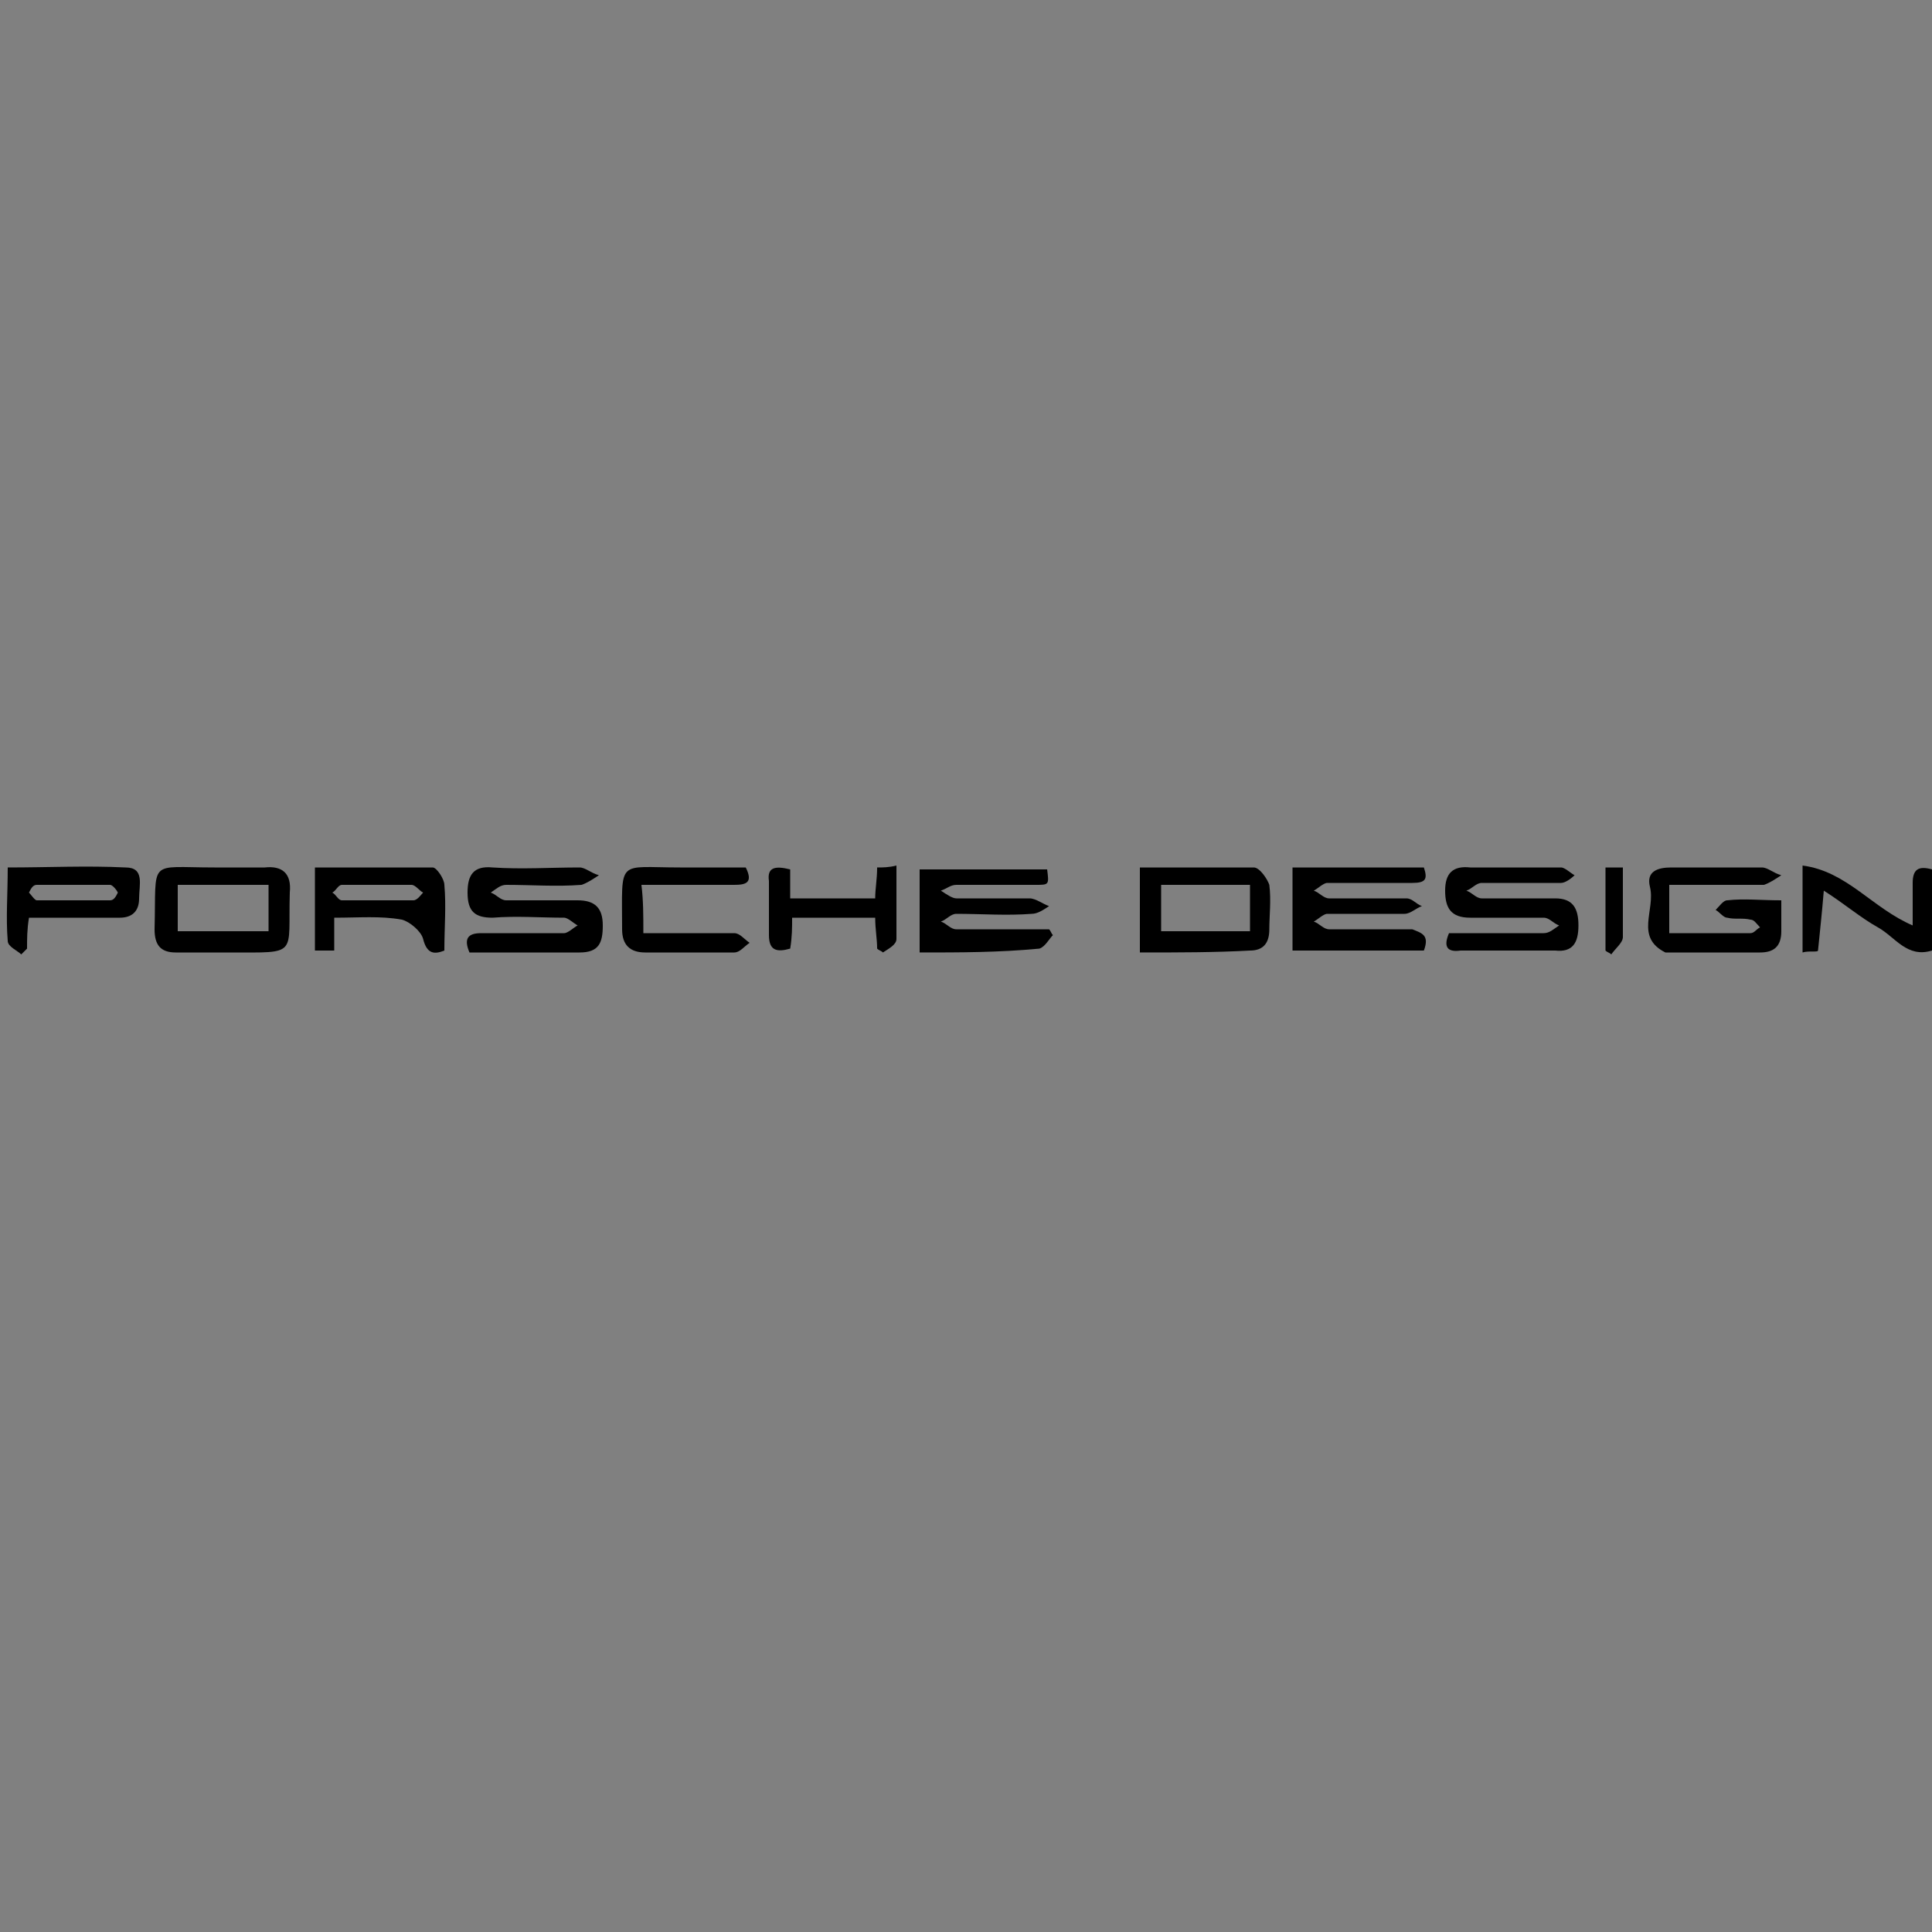 <?xml version="1.0" encoding="utf-8"?>
<!-- Generator: Adobe Illustrator 21.0.2, SVG Export Plug-In . SVG Version: 6.00 Build 0)  -->
<svg version="1.1" id="Слой_1" xmlns="http://www.w3.org/2000/svg" xmlns:xlink="http://www.w3.org/1999/xlink" x="0px" y="0px"
	 viewBox="0 0 100 100" style="enable-background:new 0 0 100 100;" xml:space="preserve">
<rect x="0" y="0" width="100" height="100" fill="#808080" stroke="none"/>
<style type="text/css">
	.st0{clip-path:url(#SVGID_2_);}
	.st1{clip-path:url(#SVGID_4_);}
	.st2{fill:#FFFFFF;}
</style>
<g>
	<defs>
		<rect id="SVGID_1_" y="44.4" width="100" height="5.4"/>
	</defs>
	<clipPath id="SVGID_2_">
		<use xlink:href="#SVGID_1_"  style="overflow:visible;"/>
	</clipPath>
	<g class="st0">
		<defs>
			<rect id="SVGID_3_" x="0" y="44.4" width="100" height="5.4"/>
		</defs>
		<clipPath id="SVGID_4_">
			<use xlink:href="#SVGID_3_"  style="overflow:visible;"/>
		</clipPath>
		<g class="st1">
			<g>
				<path d="M73.7,49.2c-2.3,0-4.5,0-6.8,0c0-1.4,0-2.8,0-4.3c2.3,0,4.5,0,6.8,0c0.2,0.6,0.1,0.8-0.6,0.8c-1.5,0-2.9,0-4.4,0
					c-0.2,0-0.5,0.3-0.7,0.4c0.3,0.1,0.5,0.4,0.8,0.4c1.3,0,2.7,0,4,0c0.3,0,0.5,0.3,0.8,0.4c-0.3,0.1-0.6,0.4-0.9,0.4
					c-1.3,0-2.7,0-4,0c-0.2,0-0.5,0.3-0.7,0.4c0.3,0.1,0.5,0.4,0.8,0.4c1.4,0,2.8,0,4.3,0C73.6,48.3,74,48.4,73.7,49.2z"/>
				<path d="M47.6,49.3c0-1.5,0-2.9,0-4.3c2.2,0,4.4,0,6.6,0c0.1,0.8,0.1,0.8-0.6,0.8c-1.4,0-2.8,0-4.1,0c-0.3,0-0.5,0.2-0.8,0.3
					c0.3,0.2,0.6,0.4,0.8,0.4c1.3,0,2.5,0,3.8,0c0.3,0,0.7,0.3,1,0.4c-0.3,0.2-0.6,0.4-0.9,0.4c-1.3,0.1-2.6,0-3.9,0
					c-0.3,0-0.5,0.3-0.8,0.4c0.3,0.1,0.5,0.4,0.8,0.4c1.6,0,3.2,0,4.8,0c0.1,0.1,0.1,0.2,0.2,0.3c-0.2,0.2-0.4,0.6-0.7,0.7
					C51.7,49.3,49.7,49.3,47.6,49.3z"/>
				<path d="M24.3,49.3c-0.3-0.7-0.1-1,0.6-1c1.4,0,2.8,0,4.3,0c0.2,0,0.5-0.3,0.7-0.4c-0.2-0.1-0.5-0.4-0.7-0.4
					c-1.2,0-2.5-0.1-3.7,0c-0.9,0-1.3-0.3-1.3-1.3c0-0.9,0.3-1.4,1.3-1.3c1.5,0.1,3,0,4.5,0c0.3,0,0.6,0.3,1,0.4
					c-0.3,0.2-0.6,0.4-0.9,0.5c-1.3,0.1-2.6,0-3.9,0c-0.3,0-0.5,0.2-0.8,0.4c0.3,0.1,0.5,0.4,0.8,0.4c1.2,0,2.5,0,3.7,0
					c0.9,0,1.3,0.4,1.3,1.3c0,0.9-0.2,1.4-1.2,1.4C28,49.3,26.2,49.3,24.3,49.3z"/>
				<path d="M75,48.3c1.6,0,3.2,0,4.9,0c0.3,0,0.5-0.2,0.8-0.4c-0.3-0.1-0.5-0.4-0.8-0.4c-1.3,0-2.5,0-3.8,0c-1,0-1.3-0.5-1.3-1.4
					c0-0.9,0.4-1.3,1.3-1.2c1.6,0,3.1,0,4.7,0c0.2,0,0.5,0.3,0.7,0.4c-0.2,0.2-0.5,0.4-0.7,0.4c-1.4,0-2.8,0-4.1,0
					c-0.3,0-0.5,0.3-0.8,0.4c0.3,0.1,0.5,0.4,0.8,0.4c1.3,0,2.5,0,3.8,0c0.9,0,1.2,0.5,1.2,1.4c0,0.9-0.3,1.4-1.2,1.3
					c-1.6,0-3.3,0-4.9,0C74.9,49.3,74.7,49,75,48.3z"/>
				<path d="M86.4,45.8c0,0.9,0,1.7,0,2.5c1.4,0,2.8,0,4.2,0c0.2,0,0.3-0.2,0.5-0.3c-0.2-0.2-0.3-0.4-0.5-0.4
					c-0.4-0.1-0.8,0-1.2-0.1c-0.2,0-0.4-0.3-0.6-0.4c0.2-0.2,0.4-0.5,0.6-0.5c0.9-0.1,1.7,0,2.8,0c0,0.6,0,1.1,0,1.6
					c0,0.8-0.4,1.1-1.1,1.1c-1.6,0-3.1,0-4.7,0c-0.1,0-0.2,0-0.2,0c-1.6-0.8-0.5-2.2-0.8-3.4c-0.2-0.8,0.4-1,1.1-1
					c1.6,0,3.1,0,4.7,0c0.3,0,0.6,0.3,1,0.4c-0.3,0.2-0.6,0.4-0.9,0.5C89.6,45.8,88,45.8,86.4,45.8z"/>
				<path d="M17.3,47.5c0,0.6,0,1.1,0,1.7c-0.4,0-0.7,0-1,0c0-1.4,0-2.8,0-4.3c2,0,4.1,0,6.1,0c0.2,0,0.6,0.6,0.6,0.9
					c0.1,1.1,0,2.2,0,3.4c-0.5,0.2-0.9,0.2-1.1-0.6c-0.1-0.4-0.7-0.9-1.1-1C19.7,47.4,18.6,47.5,17.3,47.5z M19.6,46.6
					c0.6,0,1.2,0,1.8,0c0.2,0,0.4-0.3,0.5-0.4c-0.2-0.1-0.4-0.4-0.6-0.4c-1.2,0-2.4,0-3.6,0c-0.2,0-0.3,0.3-0.5,0.4
					c0.2,0.1,0.3,0.4,0.5,0.4C18.4,46.6,19,46.6,19.6,46.6z"/>
				<path d="M11.6,44.9c0.7,0,1.4,0,2.1,0c0.9-0.1,1.4,0.3,1.3,1.3c-0.1,3.3,0.5,3.1-3.1,3.1c-0.9,0-1.9,0-2.8,0
					c-0.8,0-1.1-0.4-1.1-1.2c0.1-3.7-0.4-3.2,3.1-3.2C11.3,44.9,11.5,44.9,11.6,44.9z M9.2,48.2c1.6,0,3.1,0,4.7,0
					c0-0.8,0-1.6,0-2.4c-1.6,0-3.2,0-4.7,0C9.2,46.7,9.2,47.4,9.2,48.2z"/>
				<path d="M59,49.3c0-1.5,0-2.9,0-4.4c2,0,4,0,5.9,0c0.3,0,0.7,0.6,0.8,0.9c0.1,0.8,0,1.6,0,2.3c0,0.7-0.3,1.1-1,1.1
					C62.9,49.3,61,49.3,59,49.3z M60.1,48.2c1.6,0,3.1,0,4.6,0c0-0.9,0-1.6,0-2.4c-1.6,0-3,0-4.6,0C60.1,46.7,60.1,47.4,60.1,48.2z"
					/>
				<path d="M1.1,49.4c-0.2-0.2-0.7-0.4-0.7-0.7c-0.1-1.2,0-2.4,0-3.8c2.1,0,4.1-0.1,6.1,0c1,0,0.7,0.9,0.7,1.6c0,0.7-0.4,1-1,1
					c-1.5,0-3,0-4.7,0c-0.1,0.6-0.1,1.1-0.1,1.6C1.3,49.2,1.2,49.3,1.1,49.4z M3.8,46.6c0.6,0,1.3,0,1.9,0c0.2,0,0.3-0.2,0.4-0.4
					C6,46,5.8,45.8,5.7,45.8c-1.3,0-2.5,0-3.8,0c-0.2,0-0.3,0.2-0.4,0.4c0.1,0.1,0.3,0.4,0.4,0.4C2.5,46.6,3.1,46.6,3.8,46.6z"/>
				<path d="M33.3,48.3c1.6,0,3.2,0,4.7,0c0.3,0,0.5,0.3,0.8,0.5c-0.3,0.2-0.5,0.5-0.8,0.5c-1.5,0-3.1,0-4.6,0
					c-0.8,0-1.2-0.4-1.2-1.2c0-3.7-0.3-3.2,3-3.2c1.2,0,2.3,0,3.4,0c0.4,0.8,0,0.9-0.6,0.9c-0.8,0-1.6,0-2.4,0c-0.8,0-1.6,0-2.4,0
					C33.3,46.6,33.3,47.4,33.3,48.3z"/>
				<path d="M94.4,46.1c-0.1,1.2-0.2,2.1-0.3,3.1c0,0.1-0.5,0-0.8,0.1c0-1.5,0-2.9,0-4.5c2.3,0.3,3.6,2.2,5.7,3.1c0-0.8,0-1.5,0-2.2
					c0-0.7,0.3-0.9,1-0.7c0,1.4,0,2.7,0,4.2c-1.3,0.4-1.9-0.7-2.8-1.2C96.3,47.5,95.5,46.8,94.4,46.1z"/>
				<path d="M40.9,45c0,0.5,0,1,0,1.5c1.5,0,2.9,0,4.4,0c0-0.5,0.1-1,0.1-1.6c0.3,0,0.6,0,1-0.1c0,1.3,0,2.6,0,3.8
					c0,0.3-0.4,0.5-0.7,0.7c-0.1-0.1-0.2-0.1-0.3-0.2c0-0.5-0.1-1-0.1-1.6c-1.4,0-2.9,0-4.3,0c0,0.5,0,1-0.1,1.6
					c-0.7,0.2-1.1,0.1-1.1-0.7c0-0.9,0-1.9,0-2.8C39.7,44.9,40.1,44.8,40.9,45z"/>
				<path d="M84,44.9c0,1.3,0,2.4,0,3.6c0,0.3-0.4,0.6-0.6,0.9c-0.1-0.1-0.2-0.1-0.3-0.2c0-1.4,0-2.8,0-4.3
					C83.3,44.9,83.6,44.9,84,44.9z"/>
				<path class="st2" d="M64.6,45.8c0,0.8,0,1.5,0,2.4"/>
				<path class="st2" d="M60.1,48.2c0-0.8,0-1.6,0-2.4"/>
			</g>
		</g>
	</g>
</g>
</svg>

